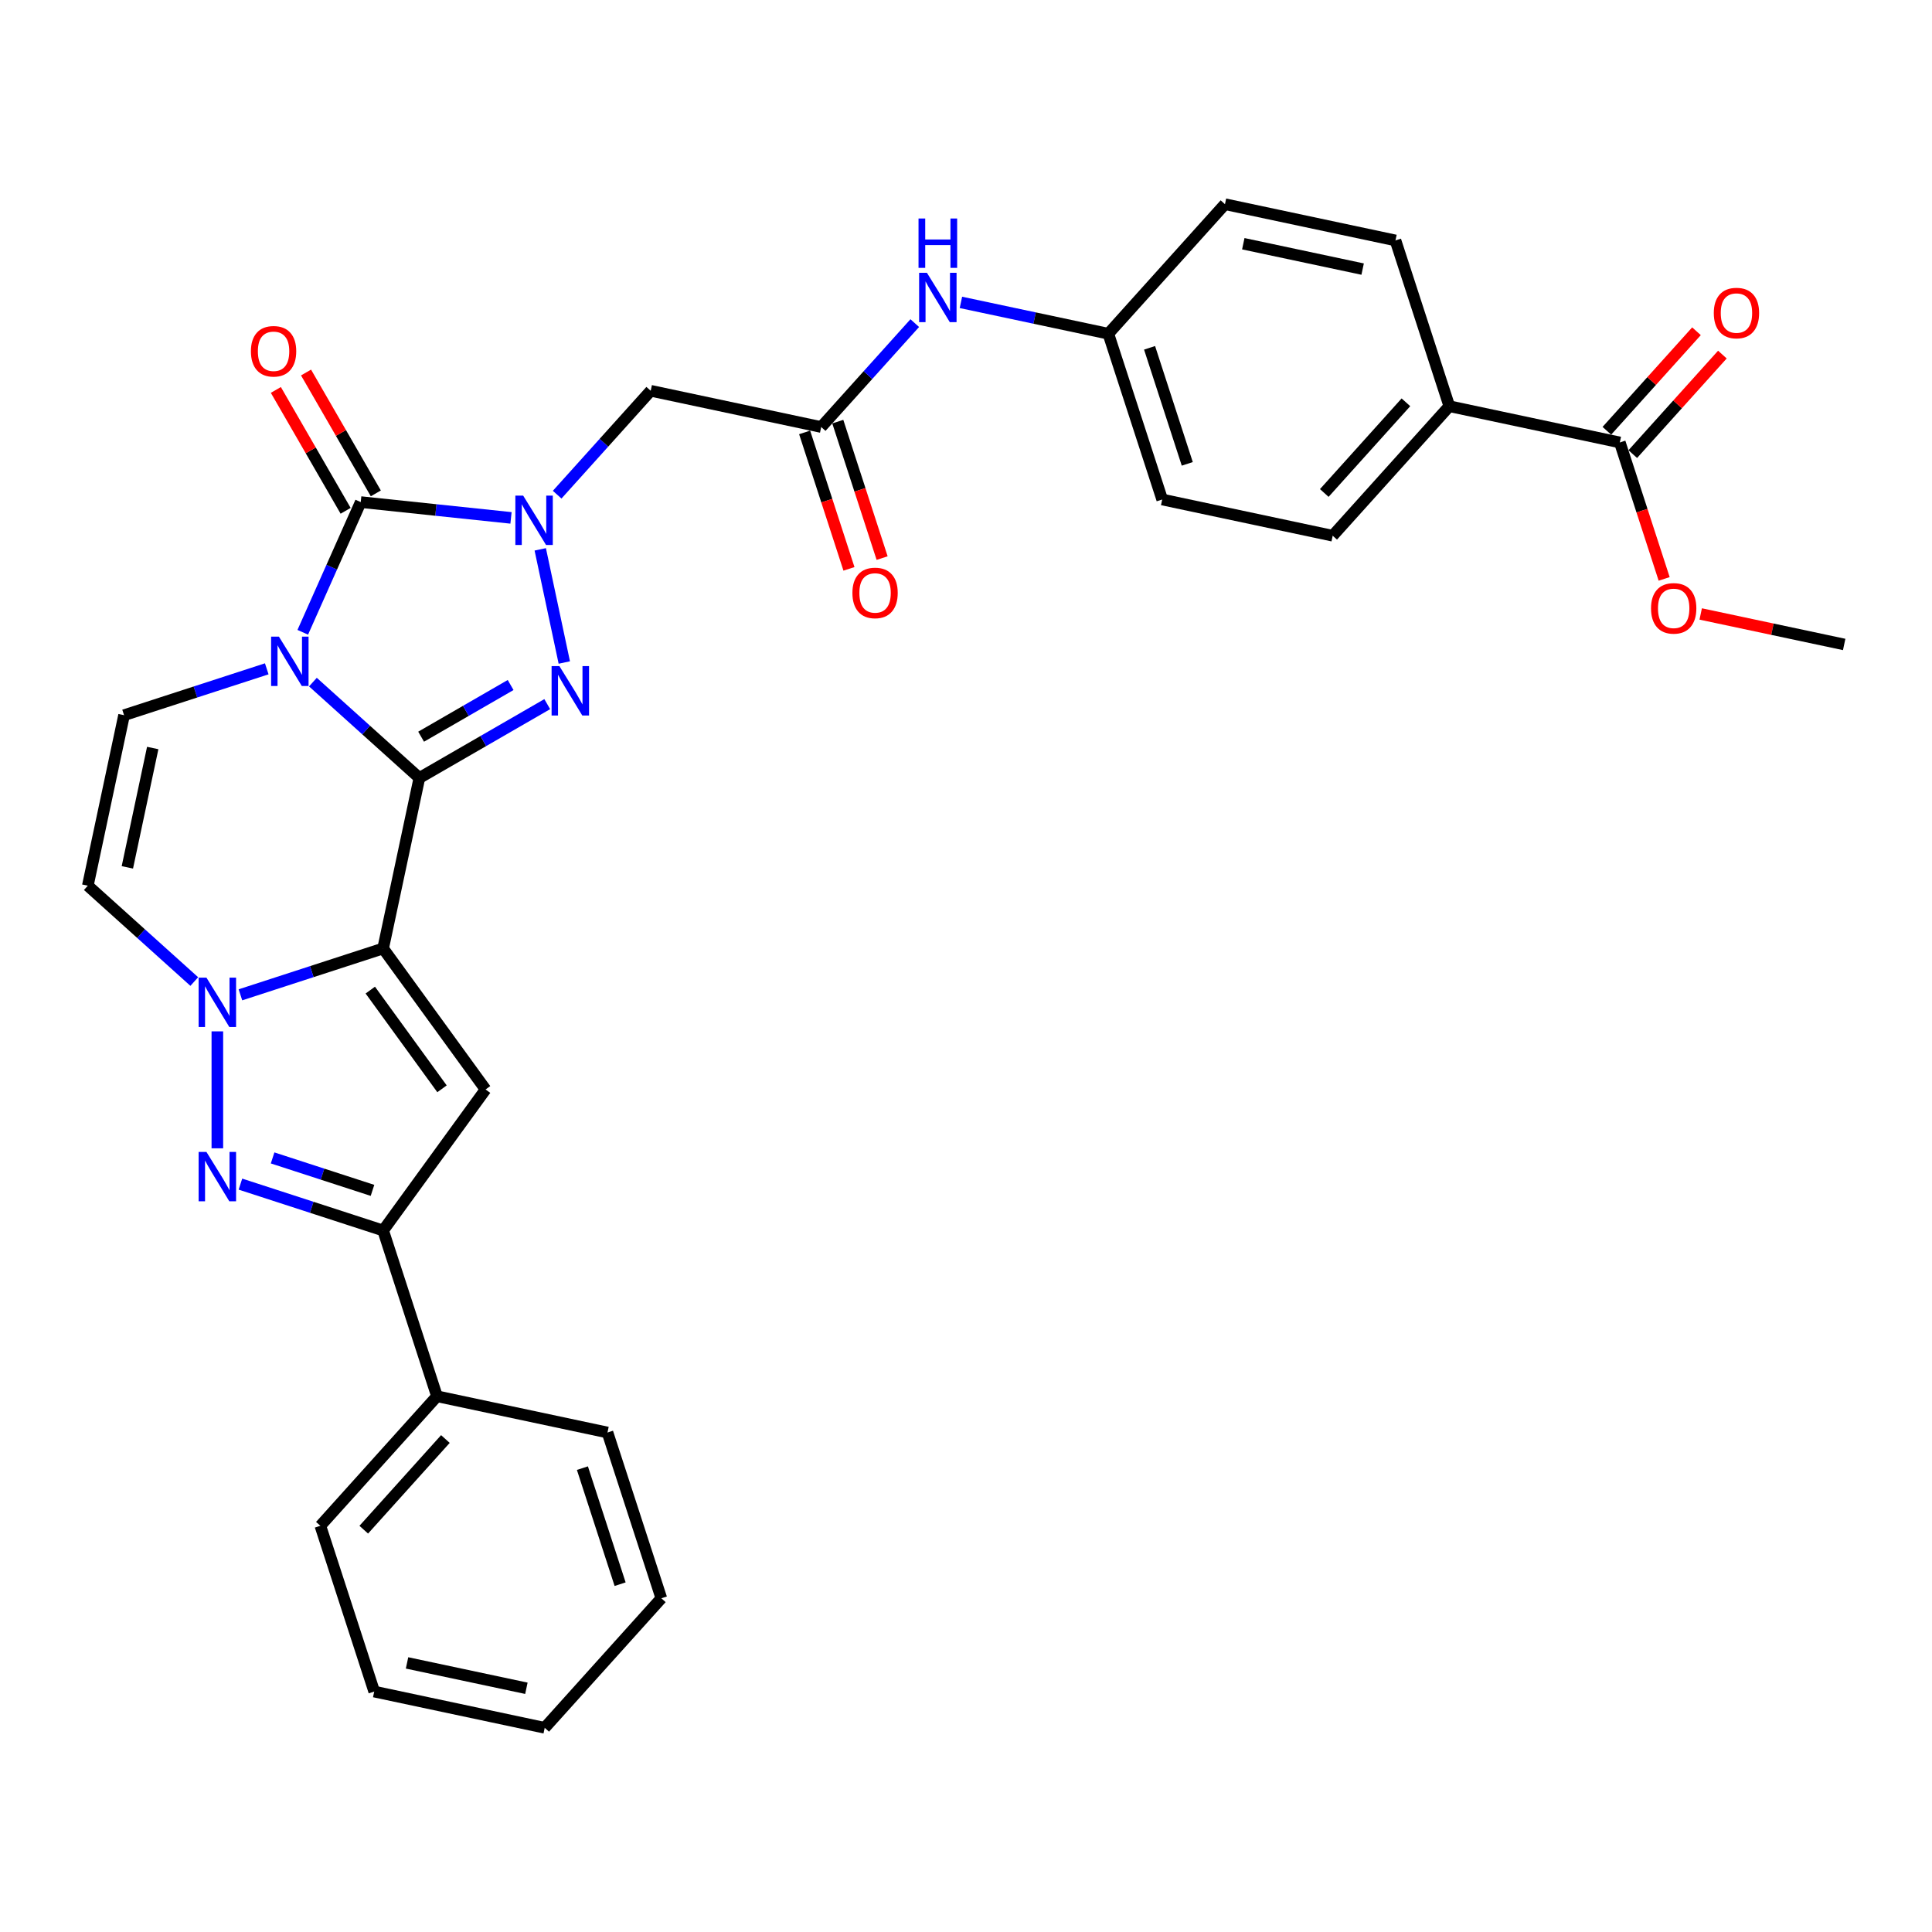 <?xml version='1.0' encoding='iso-8859-1'?>
<svg version='1.1' baseProfile='full'
              xmlns='http://www.w3.org/2000/svg'
                      xmlns:rdkit='http://www.rdkit.org/xml'
                      xmlns:xlink='http://www.w3.org/1999/xlink'
                  xml:space='preserve'
width='1000px' height='1000px' viewBox='0 0 1000 1000'>
<!-- END OF HEADER -->
<rect style='opacity:1.0;fill:#FFFFFF;stroke:none' width='1000' height='1000' x='0' y='0'> </rect>
<path class='bond-0' d='M 217.063,402.671 L 189.512,377.864' style='fill:none;fill-rule:evenodd;stroke:#000000;stroke-width:6px;stroke-linecap:butt;stroke-linejoin:miter;stroke-opacity:1' />
<path class='bond-0' d='M 189.512,377.864 L 161.962,353.058' style='fill:none;fill-rule:evenodd;stroke:#0000FF;stroke-width:6px;stroke-linecap:butt;stroke-linejoin:miter;stroke-opacity:1' />
<path class='bond-1' d='M 217.063,402.671 L 198.305,490.919' style='fill:none;fill-rule:evenodd;stroke:#000000;stroke-width:6px;stroke-linecap:butt;stroke-linejoin:miter;stroke-opacity:1' />
<path class='bond-3' d='M 217.063,402.671 L 250.157,383.564' style='fill:none;fill-rule:evenodd;stroke:#000000;stroke-width:6px;stroke-linecap:butt;stroke-linejoin:miter;stroke-opacity:1' />
<path class='bond-3' d='M 250.157,383.564 L 283.251,364.458' style='fill:none;fill-rule:evenodd;stroke:#0000FF;stroke-width:6px;stroke-linecap:butt;stroke-linejoin:miter;stroke-opacity:1' />
<path class='bond-3' d='M 217.969,381.313 L 241.135,367.938' style='fill:none;fill-rule:evenodd;stroke:#000000;stroke-width:6px;stroke-linecap:butt;stroke-linejoin:miter;stroke-opacity:1' />
<path class='bond-3' d='M 241.135,367.938 L 264.3,354.563' style='fill:none;fill-rule:evenodd;stroke:#0000FF;stroke-width:6px;stroke-linecap:butt;stroke-linejoin:miter;stroke-opacity:1' />
<path class='bond-4' d='M 156.709,327.272 L 171.71,293.577' style='fill:none;fill-rule:evenodd;stroke:#0000FF;stroke-width:6px;stroke-linecap:butt;stroke-linejoin:miter;stroke-opacity:1' />
<path class='bond-4' d='M 171.71,293.577 L 186.712,259.882' style='fill:none;fill-rule:evenodd;stroke:#000000;stroke-width:6px;stroke-linecap:butt;stroke-linejoin:miter;stroke-opacity:1' />
<path class='bond-9' d='M 138.071,346.183 L 101.142,358.183' style='fill:none;fill-rule:evenodd;stroke:#0000FF;stroke-width:6px;stroke-linecap:butt;stroke-linejoin:miter;stroke-opacity:1' />
<path class='bond-9' d='M 101.142,358.183 L 64.212,370.182' style='fill:none;fill-rule:evenodd;stroke:#000000;stroke-width:6px;stroke-linecap:butt;stroke-linejoin:miter;stroke-opacity:1' />
<path class='bond-5' d='M 198.305,490.919 L 161.376,502.919' style='fill:none;fill-rule:evenodd;stroke:#000000;stroke-width:6px;stroke-linecap:butt;stroke-linejoin:miter;stroke-opacity:1' />
<path class='bond-5' d='M 161.376,502.919 L 124.446,514.918' style='fill:none;fill-rule:evenodd;stroke:#0000FF;stroke-width:6px;stroke-linecap:butt;stroke-linejoin:miter;stroke-opacity:1' />
<path class='bond-6' d='M 198.305,490.919 L 251.335,563.909' style='fill:none;fill-rule:evenodd;stroke:#000000;stroke-width:6px;stroke-linecap:butt;stroke-linejoin:miter;stroke-opacity:1' />
<path class='bond-6' d='M 191.662,512.474 L 228.783,563.566' style='fill:none;fill-rule:evenodd;stroke:#000000;stroke-width:6px;stroke-linecap:butt;stroke-linejoin:miter;stroke-opacity:1' />
<path class='bond-2' d='M 279.633,284.343 L 292.083,342.915' style='fill:none;fill-rule:evenodd;stroke:#0000FF;stroke-width:6px;stroke-linecap:butt;stroke-linejoin:miter;stroke-opacity:1' />
<path class='bond-11' d='M 288.383,256.046 L 312.595,229.156' style='fill:none;fill-rule:evenodd;stroke:#0000FF;stroke-width:6px;stroke-linecap:butt;stroke-linejoin:miter;stroke-opacity:1' />
<path class='bond-11' d='M 312.595,229.156 L 336.807,202.266' style='fill:none;fill-rule:evenodd;stroke:#000000;stroke-width:6px;stroke-linecap:butt;stroke-linejoin:miter;stroke-opacity:1' />
<path class='bond-32' d='M 264.493,268.057 L 225.603,263.97' style='fill:none;fill-rule:evenodd;stroke:#0000FF;stroke-width:6px;stroke-linecap:butt;stroke-linejoin:miter;stroke-opacity:1' />
<path class='bond-32' d='M 225.603,263.97 L 186.712,259.882' style='fill:none;fill-rule:evenodd;stroke:#000000;stroke-width:6px;stroke-linecap:butt;stroke-linejoin:miter;stroke-opacity:1' />
<path class='bond-14' d='M 194.526,255.371 L 176.466,224.091' style='fill:none;fill-rule:evenodd;stroke:#000000;stroke-width:6px;stroke-linecap:butt;stroke-linejoin:miter;stroke-opacity:1' />
<path class='bond-14' d='M 176.466,224.091 L 158.406,192.81' style='fill:none;fill-rule:evenodd;stroke:#FF0000;stroke-width:6px;stroke-linecap:butt;stroke-linejoin:miter;stroke-opacity:1' />
<path class='bond-14' d='M 178.899,264.393 L 160.839,233.113' style='fill:none;fill-rule:evenodd;stroke:#000000;stroke-width:6px;stroke-linecap:butt;stroke-linejoin:miter;stroke-opacity:1' />
<path class='bond-14' d='M 160.839,233.113 L 142.78,201.832' style='fill:none;fill-rule:evenodd;stroke:#FF0000;stroke-width:6px;stroke-linecap:butt;stroke-linejoin:miter;stroke-opacity:1' />
<path class='bond-7' d='M 112.501,533.83 L 112.501,594.364' style='fill:none;fill-rule:evenodd;stroke:#0000FF;stroke-width:6px;stroke-linecap:butt;stroke-linejoin:miter;stroke-opacity:1' />
<path class='bond-10' d='M 100.556,508.044 L 73.005,483.237' style='fill:none;fill-rule:evenodd;stroke:#0000FF;stroke-width:6px;stroke-linecap:butt;stroke-linejoin:miter;stroke-opacity:1' />
<path class='bond-10' d='M 73.005,483.237 L 45.455,458.43' style='fill:none;fill-rule:evenodd;stroke:#000000;stroke-width:6px;stroke-linecap:butt;stroke-linejoin:miter;stroke-opacity:1' />
<path class='bond-8' d='M 251.335,563.909 L 198.305,636.898' style='fill:none;fill-rule:evenodd;stroke:#000000;stroke-width:6px;stroke-linecap:butt;stroke-linejoin:miter;stroke-opacity:1' />
<path class='bond-33' d='M 124.446,612.9 L 161.376,624.899' style='fill:none;fill-rule:evenodd;stroke:#0000FF;stroke-width:6px;stroke-linecap:butt;stroke-linejoin:miter;stroke-opacity:1' />
<path class='bond-33' d='M 161.376,624.899 L 198.305,636.898' style='fill:none;fill-rule:evenodd;stroke:#000000;stroke-width:6px;stroke-linecap:butt;stroke-linejoin:miter;stroke-opacity:1' />
<path class='bond-33' d='M 141.101,599.339 L 166.952,607.738' style='fill:none;fill-rule:evenodd;stroke:#0000FF;stroke-width:6px;stroke-linecap:butt;stroke-linejoin:miter;stroke-opacity:1' />
<path class='bond-33' d='M 166.952,607.738 L 192.802,616.138' style='fill:none;fill-rule:evenodd;stroke:#000000;stroke-width:6px;stroke-linecap:butt;stroke-linejoin:miter;stroke-opacity:1' />
<path class='bond-17' d='M 198.305,636.898 L 226.185,722.703' style='fill:none;fill-rule:evenodd;stroke:#000000;stroke-width:6px;stroke-linecap:butt;stroke-linejoin:miter;stroke-opacity:1' />
<path class='bond-34' d='M 64.212,370.182 L 45.455,458.43' style='fill:none;fill-rule:evenodd;stroke:#000000;stroke-width:6px;stroke-linecap:butt;stroke-linejoin:miter;stroke-opacity:1' />
<path class='bond-34' d='M 79.048,387.171 L 65.918,448.944' style='fill:none;fill-rule:evenodd;stroke:#000000;stroke-width:6px;stroke-linecap:butt;stroke-linejoin:miter;stroke-opacity:1' />
<path class='bond-12' d='M 336.807,202.266 L 425.055,221.024' style='fill:none;fill-rule:evenodd;stroke:#000000;stroke-width:6px;stroke-linecap:butt;stroke-linejoin:miter;stroke-opacity:1' />
<path class='bond-15' d='M 425.055,221.024 L 449.267,194.134' style='fill:none;fill-rule:evenodd;stroke:#000000;stroke-width:6px;stroke-linecap:butt;stroke-linejoin:miter;stroke-opacity:1' />
<path class='bond-15' d='M 449.267,194.134 L 473.479,167.244' style='fill:none;fill-rule:evenodd;stroke:#0000FF;stroke-width:6px;stroke-linecap:butt;stroke-linejoin:miter;stroke-opacity:1' />
<path class='bond-18' d='M 416.475,223.812 L 427.949,259.127' style='fill:none;fill-rule:evenodd;stroke:#000000;stroke-width:6px;stroke-linecap:butt;stroke-linejoin:miter;stroke-opacity:1' />
<path class='bond-18' d='M 427.949,259.127 L 439.424,294.441' style='fill:none;fill-rule:evenodd;stroke:#FF0000;stroke-width:6px;stroke-linecap:butt;stroke-linejoin:miter;stroke-opacity:1' />
<path class='bond-18' d='M 433.636,218.236 L 445.11,253.551' style='fill:none;fill-rule:evenodd;stroke:#000000;stroke-width:6px;stroke-linecap:butt;stroke-linejoin:miter;stroke-opacity:1' />
<path class='bond-18' d='M 445.11,253.551 L 456.584,288.865' style='fill:none;fill-rule:evenodd;stroke:#FF0000;stroke-width:6px;stroke-linecap:butt;stroke-linejoin:miter;stroke-opacity:1' />
<path class='bond-13' d='M 838.418,229.009 L 750.169,210.251' style='fill:none;fill-rule:evenodd;stroke:#000000;stroke-width:6px;stroke-linecap:butt;stroke-linejoin:miter;stroke-opacity:1' />
<path class='bond-19' d='M 845.122,235.046 L 868.315,209.288' style='fill:none;fill-rule:evenodd;stroke:#000000;stroke-width:6px;stroke-linecap:butt;stroke-linejoin:miter;stroke-opacity:1' />
<path class='bond-19' d='M 868.315,209.288 L 891.507,183.53' style='fill:none;fill-rule:evenodd;stroke:#FF0000;stroke-width:6px;stroke-linecap:butt;stroke-linejoin:miter;stroke-opacity:1' />
<path class='bond-19' d='M 831.713,222.972 L 854.905,197.214' style='fill:none;fill-rule:evenodd;stroke:#000000;stroke-width:6px;stroke-linecap:butt;stroke-linejoin:miter;stroke-opacity:1' />
<path class='bond-19' d='M 854.905,197.214 L 878.098,171.456' style='fill:none;fill-rule:evenodd;stroke:#FF0000;stroke-width:6px;stroke-linecap:butt;stroke-linejoin:miter;stroke-opacity:1' />
<path class='bond-23' d='M 838.418,229.009 L 849.892,264.323' style='fill:none;fill-rule:evenodd;stroke:#000000;stroke-width:6px;stroke-linecap:butt;stroke-linejoin:miter;stroke-opacity:1' />
<path class='bond-23' d='M 849.892,264.323 L 861.366,299.638' style='fill:none;fill-rule:evenodd;stroke:#FF0000;stroke-width:6px;stroke-linecap:butt;stroke-linejoin:miter;stroke-opacity:1' />
<path class='bond-22' d='M 497.369,156.517 L 535.521,164.626' style='fill:none;fill-rule:evenodd;stroke:#0000FF;stroke-width:6px;stroke-linecap:butt;stroke-linejoin:miter;stroke-opacity:1' />
<path class='bond-22' d='M 535.521,164.626 L 573.672,172.735' style='fill:none;fill-rule:evenodd;stroke:#000000;stroke-width:6px;stroke-linecap:butt;stroke-linejoin:miter;stroke-opacity:1' />
<path class='bond-16' d='M 750.169,210.251 L 689.8,277.297' style='fill:none;fill-rule:evenodd;stroke:#000000;stroke-width:6px;stroke-linecap:butt;stroke-linejoin:miter;stroke-opacity:1' />
<path class='bond-16' d='M 727.705,208.234 L 685.446,255.167' style='fill:none;fill-rule:evenodd;stroke:#000000;stroke-width:6px;stroke-linecap:butt;stroke-linejoin:miter;stroke-opacity:1' />
<path class='bond-36' d='M 750.169,210.251 L 722.29,124.447' style='fill:none;fill-rule:evenodd;stroke:#000000;stroke-width:6px;stroke-linecap:butt;stroke-linejoin:miter;stroke-opacity:1' />
<path class='bond-26' d='M 226.185,722.703 L 165.816,789.749' style='fill:none;fill-rule:evenodd;stroke:#000000;stroke-width:6px;stroke-linecap:butt;stroke-linejoin:miter;stroke-opacity:1' />
<path class='bond-26' d='M 230.539,744.833 L 188.28,791.766' style='fill:none;fill-rule:evenodd;stroke:#000000;stroke-width:6px;stroke-linecap:butt;stroke-linejoin:miter;stroke-opacity:1' />
<path class='bond-27' d='M 226.185,722.703 L 314.433,741.46' style='fill:none;fill-rule:evenodd;stroke:#000000;stroke-width:6px;stroke-linecap:butt;stroke-linejoin:miter;stroke-opacity:1' />
<path class='bond-20' d='M 689.8,277.297 L 601.552,258.54' style='fill:none;fill-rule:evenodd;stroke:#000000;stroke-width:6px;stroke-linecap:butt;stroke-linejoin:miter;stroke-opacity:1' />
<path class='bond-21' d='M 722.29,124.447 L 634.041,105.689' style='fill:none;fill-rule:evenodd;stroke:#000000;stroke-width:6px;stroke-linecap:butt;stroke-linejoin:miter;stroke-opacity:1' />
<path class='bond-21' d='M 705.301,139.283 L 643.527,126.152' style='fill:none;fill-rule:evenodd;stroke:#000000;stroke-width:6px;stroke-linecap:butt;stroke-linejoin:miter;stroke-opacity:1' />
<path class='bond-24' d='M 573.672,172.735 L 634.041,105.689' style='fill:none;fill-rule:evenodd;stroke:#000000;stroke-width:6px;stroke-linecap:butt;stroke-linejoin:miter;stroke-opacity:1' />
<path class='bond-25' d='M 573.672,172.735 L 601.552,258.54' style='fill:none;fill-rule:evenodd;stroke:#000000;stroke-width:6px;stroke-linecap:butt;stroke-linejoin:miter;stroke-opacity:1' />
<path class='bond-25' d='M 595.015,180.03 L 614.531,240.093' style='fill:none;fill-rule:evenodd;stroke:#000000;stroke-width:6px;stroke-linecap:butt;stroke-linejoin:miter;stroke-opacity:1' />
<path class='bond-28' d='M 880.281,317.785 L 917.413,325.678' style='fill:none;fill-rule:evenodd;stroke:#FF0000;stroke-width:6px;stroke-linecap:butt;stroke-linejoin:miter;stroke-opacity:1' />
<path class='bond-28' d='M 917.413,325.678 L 954.545,333.571' style='fill:none;fill-rule:evenodd;stroke:#000000;stroke-width:6px;stroke-linecap:butt;stroke-linejoin:miter;stroke-opacity:1' />
<path class='bond-29' d='M 165.816,789.749 L 193.695,875.553' style='fill:none;fill-rule:evenodd;stroke:#000000;stroke-width:6px;stroke-linecap:butt;stroke-linejoin:miter;stroke-opacity:1' />
<path class='bond-30' d='M 314.433,741.46 L 342.313,827.265' style='fill:none;fill-rule:evenodd;stroke:#000000;stroke-width:6px;stroke-linecap:butt;stroke-linejoin:miter;stroke-opacity:1' />
<path class='bond-30' d='M 301.454,759.907 L 320.97,819.97' style='fill:none;fill-rule:evenodd;stroke:#000000;stroke-width:6px;stroke-linecap:butt;stroke-linejoin:miter;stroke-opacity:1' />
<path class='bond-35' d='M 193.695,875.553 L 281.944,894.311' style='fill:none;fill-rule:evenodd;stroke:#000000;stroke-width:6px;stroke-linecap:butt;stroke-linejoin:miter;stroke-opacity:1' />
<path class='bond-35' d='M 210.684,860.717 L 272.458,873.848' style='fill:none;fill-rule:evenodd;stroke:#000000;stroke-width:6px;stroke-linecap:butt;stroke-linejoin:miter;stroke-opacity:1' />
<path class='bond-31' d='M 342.313,827.265 L 281.944,894.311' style='fill:none;fill-rule:evenodd;stroke:#000000;stroke-width:6px;stroke-linecap:butt;stroke-linejoin:miter;stroke-opacity:1' />
<path  class='atom-1' d='M 144.369 329.527
L 152.741 343.06
Q 153.571 344.395, 154.906 346.813
Q 156.242 349.231, 156.314 349.375
L 156.314 329.527
L 159.706 329.527
L 159.706 355.077
L 156.206 355.077
L 147.22 340.281
Q 146.173 338.549, 145.054 336.564
Q 143.972 334.579, 143.647 333.966
L 143.647 355.077
L 140.327 355.077
L 140.327 329.527
L 144.369 329.527
' fill='#0000FF'/>
<path  class='atom-3' d='M 270.79 256.538
L 279.163 270.071
Q 279.993 271.406, 281.328 273.824
Q 282.663 276.242, 282.735 276.386
L 282.735 256.538
L 286.128 256.538
L 286.128 282.088
L 282.627 282.088
L 273.641 267.292
Q 272.595 265.56, 271.476 263.575
Q 270.393 261.59, 270.068 260.976
L 270.068 282.088
L 266.748 282.088
L 266.748 256.538
L 270.79 256.538
' fill='#0000FF'/>
<path  class='atom-4' d='M 289.548 344.786
L 297.92 358.319
Q 298.75 359.654, 300.086 362.072
Q 301.421 364.49, 301.493 364.634
L 301.493 344.786
L 304.885 344.786
L 304.885 370.336
L 301.385 370.336
L 292.399 355.54
Q 291.352 353.808, 290.234 351.823
Q 289.151 349.838, 288.826 349.225
L 288.826 370.336
L 285.506 370.336
L 285.506 344.786
L 289.548 344.786
' fill='#0000FF'/>
<path  class='atom-6' d='M 106.853 506.024
L 115.226 519.557
Q 116.056 520.892, 117.391 523.31
Q 118.726 525.728, 118.798 525.872
L 118.798 506.024
L 122.191 506.024
L 122.191 531.574
L 118.69 531.574
L 109.704 516.778
Q 108.658 515.046, 107.539 513.061
Q 106.456 511.076, 106.131 510.463
L 106.131 531.574
L 102.811 531.574
L 102.811 506.024
L 106.853 506.024
' fill='#0000FF'/>
<path  class='atom-8' d='M 106.853 596.244
L 115.226 609.777
Q 116.056 611.112, 117.391 613.53
Q 118.726 615.948, 118.798 616.092
L 118.798 596.244
L 122.191 596.244
L 122.191 621.794
L 118.69 621.794
L 109.704 606.998
Q 108.658 605.266, 107.539 603.281
Q 106.456 601.296, 106.131 600.683
L 106.131 621.794
L 102.811 621.794
L 102.811 596.244
L 106.853 596.244
' fill='#0000FF'/>
<path  class='atom-15' d='M 129.874 181.822
Q 129.874 175.687, 132.905 172.258
Q 135.937 168.83, 141.602 168.83
Q 147.268 168.83, 150.3 172.258
Q 153.331 175.687, 153.331 181.822
Q 153.331 188.029, 150.263 191.565
Q 147.196 195.066, 141.602 195.066
Q 135.973 195.066, 132.905 191.565
Q 129.874 188.065, 129.874 181.822
M 141.602 192.179
Q 145.5 192.179, 147.593 189.581
Q 149.722 186.946, 149.722 181.822
Q 149.722 176.805, 147.593 174.279
Q 145.5 171.717, 141.602 171.717
Q 137.705 171.717, 135.576 174.243
Q 133.483 176.769, 133.483 181.822
Q 133.483 186.982, 135.576 189.581
Q 137.705 192.179, 141.602 192.179
' fill='#FF0000'/>
<path  class='atom-16' d='M 479.776 141.203
L 488.149 154.736
Q 488.979 156.071, 490.314 158.489
Q 491.649 160.907, 491.721 161.051
L 491.721 141.203
L 495.114 141.203
L 495.114 166.753
L 491.613 166.753
L 482.627 151.957
Q 481.581 150.225, 480.462 148.24
Q 479.379 146.255, 479.055 145.641
L 479.055 166.753
L 475.734 166.753
L 475.734 141.203
L 479.776 141.203
' fill='#0000FF'/>
<path  class='atom-16' d='M 475.428 113.097
L 478.892 113.097
L 478.892 123.96
L 491.956 123.96
L 491.956 113.097
L 495.42 113.097
L 495.42 138.648
L 491.956 138.648
L 491.956 126.847
L 478.892 126.847
L 478.892 138.648
L 475.428 138.648
L 475.428 113.097
' fill='#0000FF'/>
<path  class='atom-19' d='M 441.206 306.901
Q 441.206 300.766, 444.237 297.337
Q 447.269 293.909, 452.935 293.909
Q 458.6 293.909, 461.632 297.337
Q 464.663 300.766, 464.663 306.901
Q 464.663 313.108, 461.596 316.644
Q 458.528 320.145, 452.935 320.145
Q 447.305 320.145, 444.237 316.644
Q 441.206 313.144, 441.206 306.901
M 452.935 317.258
Q 456.832 317.258, 458.925 314.659
Q 461.054 312.025, 461.054 306.901
Q 461.054 301.884, 458.925 299.358
Q 456.832 296.796, 452.935 296.796
Q 449.037 296.796, 446.908 299.322
Q 444.815 301.848, 444.815 306.901
Q 444.815 312.061, 446.908 314.659
Q 449.037 317.258, 452.935 317.258
' fill='#FF0000'/>
<path  class='atom-20' d='M 887.058 162.034
Q 887.058 155.9, 890.089 152.471
Q 893.121 149.043, 898.786 149.043
Q 904.452 149.043, 907.484 152.471
Q 910.515 155.9, 910.515 162.034
Q 910.515 168.242, 907.448 171.778
Q 904.38 175.279, 898.786 175.279
Q 893.157 175.279, 890.089 171.778
Q 887.058 168.278, 887.058 162.034
M 898.786 172.392
Q 902.684 172.392, 904.777 169.793
Q 906.906 167.159, 906.906 162.034
Q 906.906 157.018, 904.777 154.492
Q 902.684 151.93, 898.786 151.93
Q 894.889 151.93, 892.76 154.456
Q 890.667 156.982, 890.667 162.034
Q 890.667 167.195, 892.76 169.793
Q 894.889 172.392, 898.786 172.392
' fill='#FF0000'/>
<path  class='atom-24' d='M 854.568 314.885
Q 854.568 308.75, 857.6 305.322
Q 860.631 301.893, 866.297 301.893
Q 871.963 301.893, 874.994 305.322
Q 878.026 308.75, 878.026 314.885
Q 878.026 321.092, 874.958 324.629
Q 871.891 328.129, 866.297 328.129
Q 860.667 328.129, 857.6 324.629
Q 854.568 321.128, 854.568 314.885
M 866.297 325.242
Q 870.195 325.242, 872.288 322.644
Q 874.417 320.01, 874.417 314.885
Q 874.417 309.869, 872.288 307.343
Q 870.195 304.781, 866.297 304.781
Q 862.4 304.781, 860.27 307.307
Q 858.177 309.833, 858.177 314.885
Q 858.177 320.046, 860.27 322.644
Q 862.4 325.242, 866.297 325.242
' fill='#FF0000'/>
</svg>
